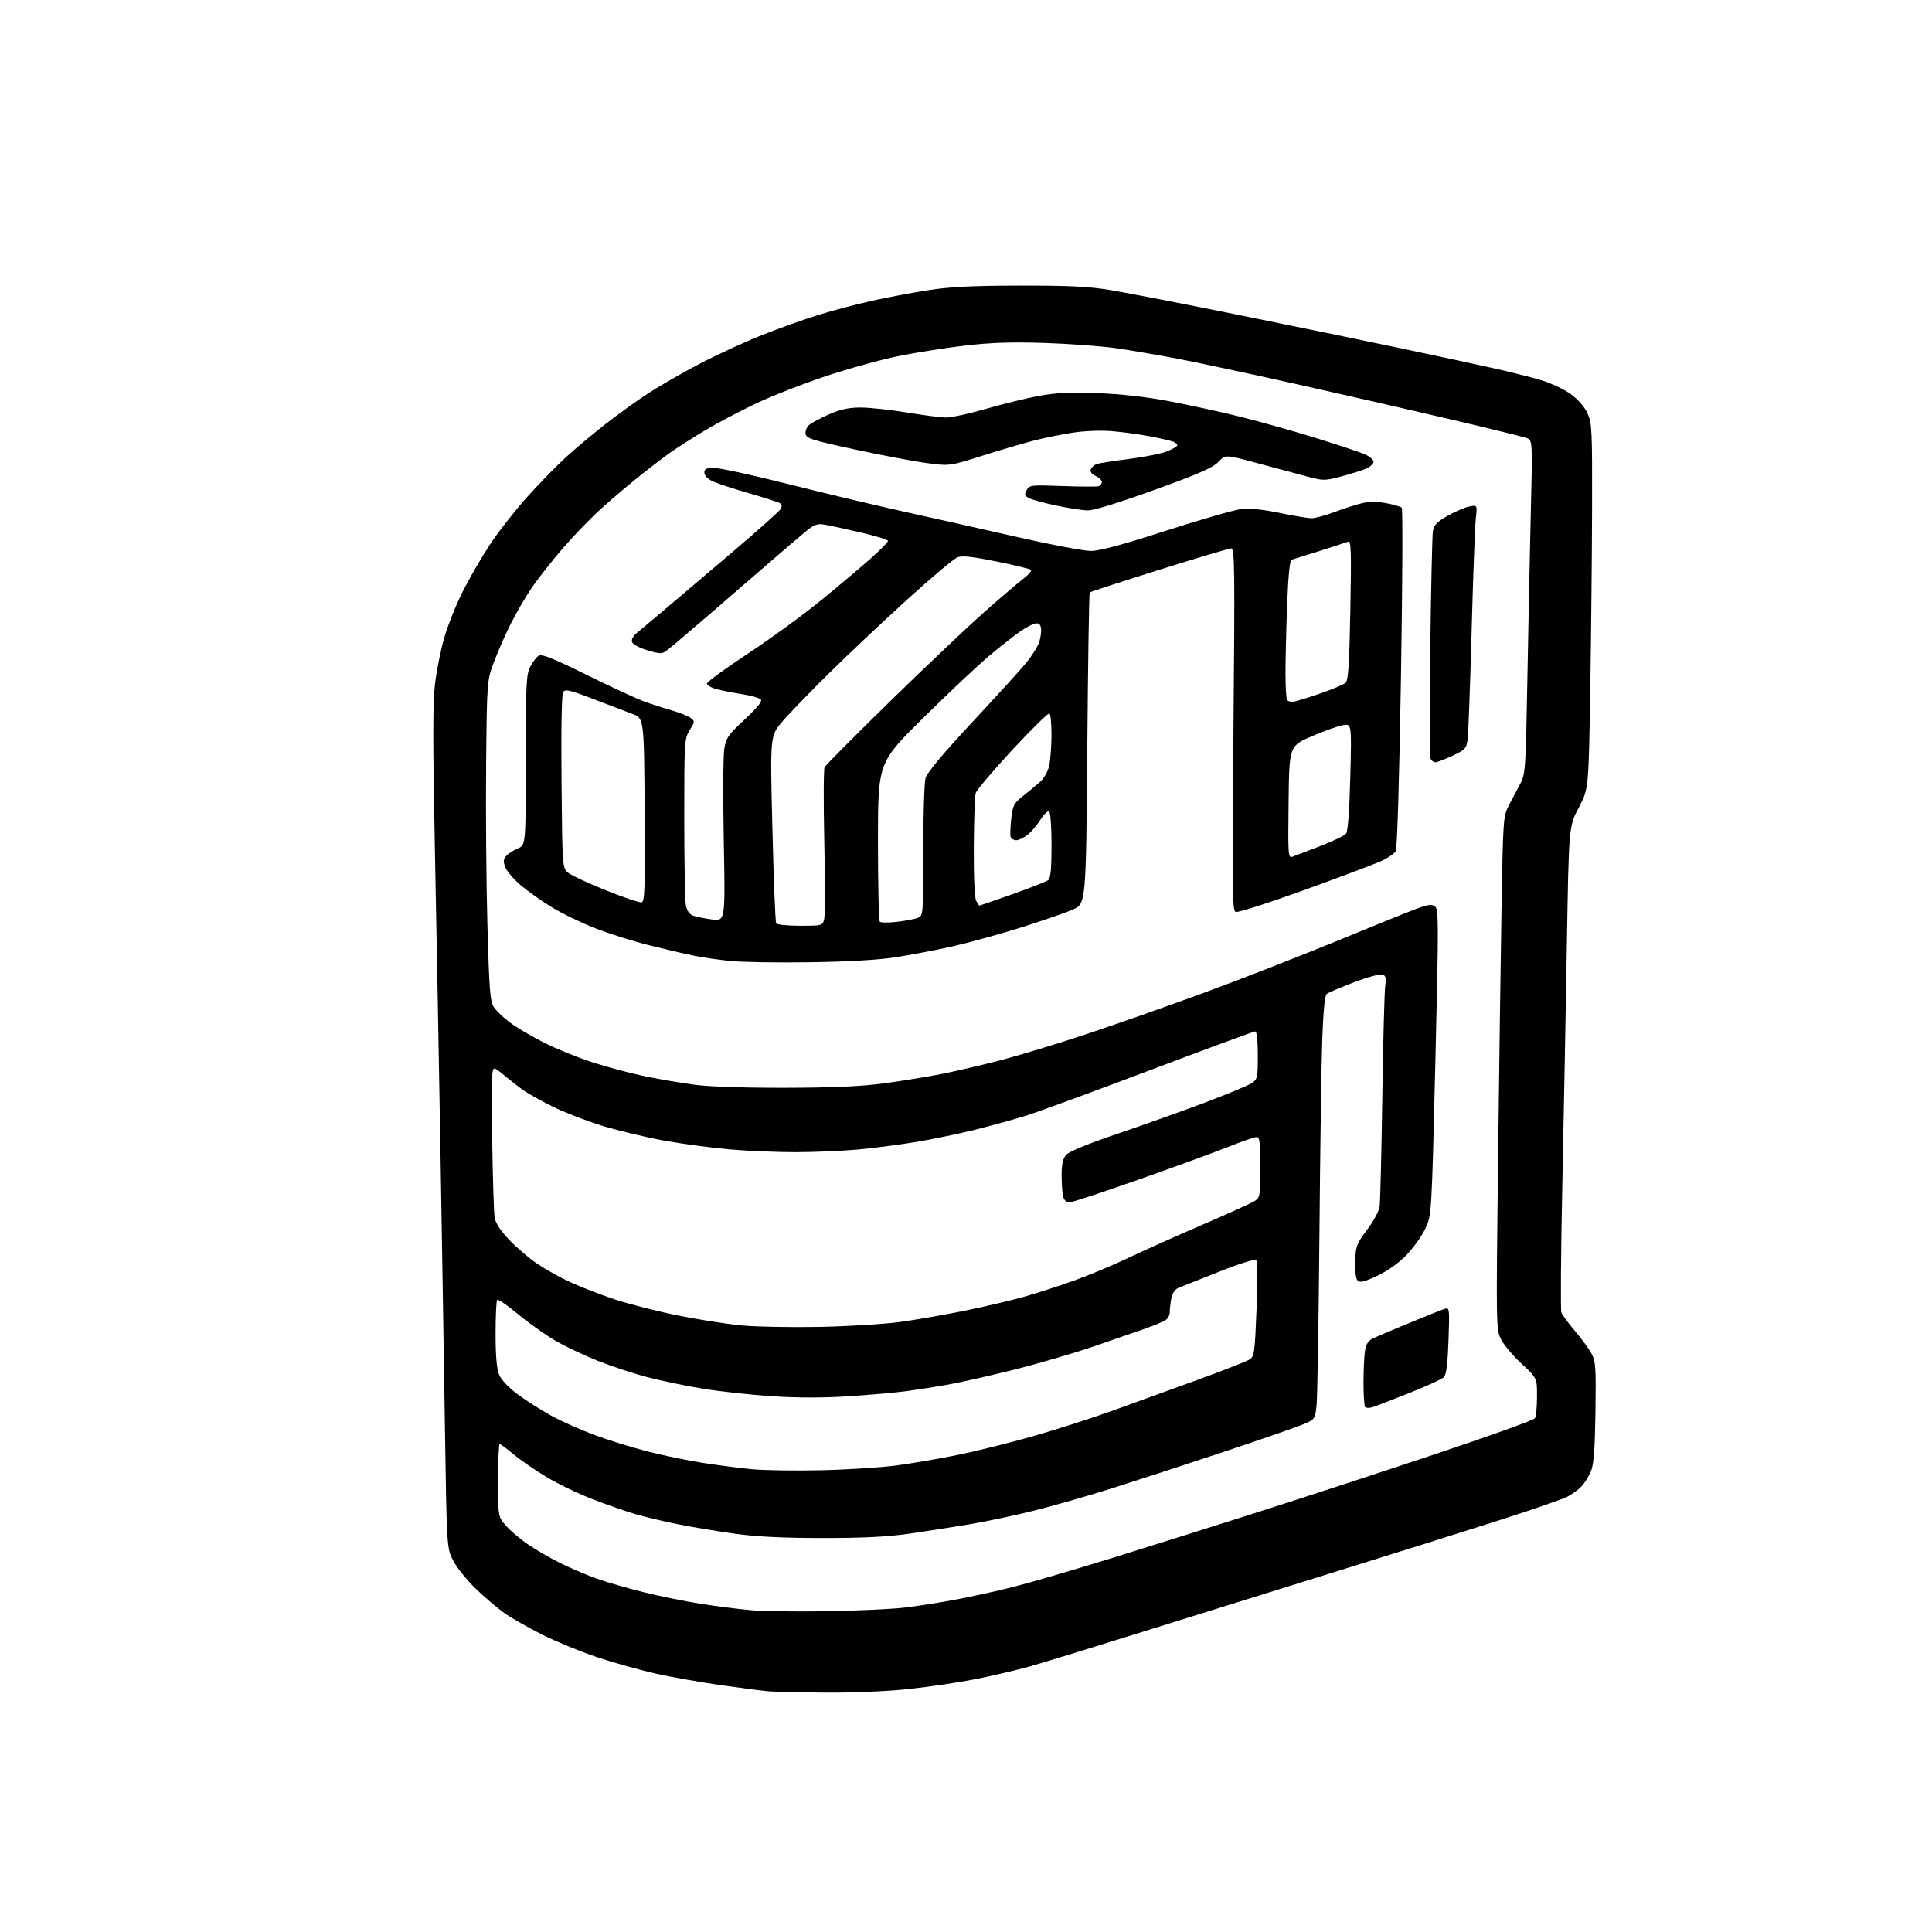 <?xml version="1.0" encoding="UTF-8" standalone="no"?>
<!-- Filename: 2da1fd302879b4b0a7dbc2239ce3df0784f9bc99c4193a5ecaccf537cf9007a5.svg -->
<!-- Created with https://svgstud.io -->
<svg
  version="1.1"
  xmlns="http://www.w3.org/2000/svg"
  xmlns:xlink="http://www.w3.org/1999/xlink"
  xmlns:svg="http://www.w3.org/2000/svg"
  xmlns:rdf="http://www.w3.org/1999/02/22-rdf-syntax-ns#"
  xmlns:cc="http://creativecommons.org/ns#"
  xmlns:dc="http://purl.org/dc/elements/1.1/"
  viewBox="0 0 768 768"
  width="768"
  height="768"
  role="img"
  aria-labelledby="titleID descID"
>
  <title id="titleID">perspective view of blueprint schema</title>
  <desc id="descID">AI-generated SVG illustration: perspective view of blueprint schema, created on https://svgstud.io</desc>

  <rect width="100%" height="100%" fill="white" />


  <path stroke="none" fill="black" fill-rule="evenodd" d="M327.78,672.83C317.73,672.74 307.70,672.51 305.50,672.32C303.30,672.13 294.98,671.06 287.00,669.94C279.02,668.82 267.32,666.75 261.00,665.35C254.68,663.94 244.17,661.02 237.66,658.86C231.15,656.70 221.25,652.64 215.66,649.85C210.07,647.05 203.25,643.17 200.50,641.22C197.75,639.27 192.65,634.93 189.17,631.59C185.69,628.24 181.66,623.25 180.22,620.50C177.59,615.50 177.59,615.50 176.84,566.00C176.43,538.77 175.61,488.60 175.03,454.50C174.45,420.40 173.47,367.52 172.86,337.00C172.02,294.69 172.03,279.19 172.93,271.77C173.58,266.41 175.24,258.13 176.63,253.36C178.01,248.59 181.31,240.37 183.96,235.09C186.62,229.82 191.46,221.45 194.73,216.50C198.00,211.55 204.49,203.22 209.16,198.00C213.83,192.78 220.76,185.63 224.57,182.12C228.38,178.61 235.55,172.58 240.50,168.72C245.45,164.85 253.10,159.34 257.50,156.46C261.90,153.58 271.12,148.28 278.00,144.67C284.88,141.07 296.12,135.89 303.00,133.16C309.88,130.44 320.04,126.81 325.60,125.11C331.15,123.40 340.60,120.91 346.60,119.57C352.59,118.24 362.68,116.34 369.00,115.35C377.69,114.01 386.61,113.56 405.50,113.53C425.11,113.51 432.87,113.89 441.50,115.32C447.55,116.32 470.05,120.69 491.50,125.02C512.95,129.36 542.20,135.37 556.50,138.38C570.80,141.39 587.67,145.01 594.00,146.44C600.33,147.86 608.66,149.95 612.52,151.09C616.38,152.22 621.70,154.73 624.35,156.64C627.34,158.82 629.87,161.71 631.06,164.32C632.81,168.17 632.95,171.11 632.87,201.50C632.83,219.65 632.50,252.30 632.15,274.07C631.50,313.63 631.50,313.63 627.57,321.07C623.63,328.50 623.63,328.50 622.85,375.50C622.42,401.35 621.60,444.41 621.04,471.18C620.47,497.96 620.30,520.68 620.66,521.68C621.01,522.68 623.41,525.98 626.00,529.00C628.58,532.02 631.55,536.08 632.60,538.00C634.32,541.17 634.47,543.40 634.21,561.38C633.99,576.29 633.54,582.16 632.41,584.87C631.58,586.85 629.91,589.54 628.70,590.83C627.49,592.13 624.92,594.00 623.00,594.99C621.08,595.97 608.92,600.17 596.00,604.31C583.08,608.46 552.70,618.00 528.50,625.52C504.30,633.03 469.65,643.83 451.50,649.51C433.35,655.20 414.45,660.99 409.50,662.39C404.55,663.80 394.88,666.06 388.00,667.44C381.12,668.81 368.88,670.62 360.78,671.46C352.19,672.36 338.44,672.93 327.78,672.83zM328.50,640.49C340.60,640.28 354.55,639.64 359.50,639.05C364.45,638.47 373.45,637.07 379.50,635.94C385.55,634.82 395.90,632.55 402.50,630.89C409.10,629.24 426.88,624.05 442.00,619.36C457.12,614.66 483.45,606.38 500.50,600.94C517.55,595.51 549.01,585.22 570.41,578.08C591.81,570.94 609.69,564.51 610.15,563.80C610.60,563.08 610.98,559.19 610.98,555.15C611.00,547.80 611.00,547.80 604.90,542.17C601.55,539.07 597.88,534.72 596.75,532.52C594.72,528.54 594.71,527.82 595.47,463.50C595.89,427.75 596.52,381.85 596.87,361.50C597.49,325.09 597.54,324.43 599.87,320.00C601.18,317.52 603.20,313.70 604.36,311.50C606.36,307.71 606.51,305.55 607.14,270.50C607.50,250.15 608.12,220.34 608.50,204.27C609.21,175.03 609.21,175.03 606.83,174.13C605.52,173.63 591.64,170.22 575.98,166.55C560.31,162.87 532.65,156.55 514.50,152.50C496.35,148.45 475.43,143.98 468.00,142.57C460.57,141.16 449.77,139.32 444.00,138.47C438.23,137.62 425.40,136.66 415.50,136.34C402.10,135.91 393.96,136.17 383.65,137.37C376.03,138.26 364.10,140.14 357.15,141.55C350.20,142.96 337.14,146.57 328.13,149.58C319.12,152.59 306.64,157.48 300.39,160.45C294.15,163.41 285.09,168.20 280.27,171.08C275.45,173.97 269.25,177.92 266.50,179.87C263.75,181.82 258.12,186.12 254.00,189.42C249.88,192.73 243.22,198.37 239.20,201.97C235.19,205.56 228.21,212.77 223.70,217.99C219.19,223.21 213.54,230.41 211.14,233.99C208.74,237.56 205.08,243.87 203.01,248.00C200.94,252.12 197.97,258.88 196.41,263.00C193.57,270.50 193.57,270.50 193.24,304.00C193.06,322.43 193.29,351.05 193.75,367.61C194.47,393.61 194.82,398.08 196.32,400.37C197.28,401.83 200.19,404.60 202.78,406.52C205.38,408.45 211.44,412.02 216.25,414.46C221.07,416.90 229.84,420.46 235.75,422.36C241.66,424.26 251.00,426.73 256.50,427.86C262.00,428.99 270.77,430.48 276.00,431.19C281.81,431.97 295.81,432.44 312.00,432.41C330.78,432.37 342.17,431.87 351.11,430.68C358.04,429.77 368.39,428.09 374.11,426.96C379.82,425.83 390.49,423.35 397.80,421.44C405.12,419.53 420.42,414.88 431.80,411.10C443.19,407.32 464.23,399.92 478.57,394.65C492.91,389.38 516.31,380.26 530.57,374.40C544.83,368.53 559.26,362.69 562.63,361.42C567.54,359.57 569.09,359.34 570.40,360.30C571.90,361.41 571.92,366.19 570.57,422.38C569.10,483.27 569.10,483.27 566.47,488.65C565.02,491.61 561.63,496.30 558.94,499.06C555.96,502.12 551.47,505.29 547.45,507.17C542.38,509.54 540.58,509.98 539.68,509.07C538.97,508.36 538.58,505.31 538.71,501.38C538.91,495.37 539.26,494.42 543.42,488.89C545.90,485.59 548.15,481.46 548.41,479.70C548.68,477.94 549.16,458.27 549.49,436.00C549.81,413.73 550.34,393.82 550.66,391.77C551.12,388.85 550.89,387.89 549.59,387.40C548.68,387.05 543.59,388.42 538.22,390.47C532.87,392.52 527.99,394.61 527.36,395.12C526.64,395.71 526.01,402.20 525.63,412.78C525.29,421.98 524.78,457.18 524.49,491.00C524.19,524.83 523.69,555.12 523.37,558.33C522.79,564.14 522.77,564.17 518.18,566.14C515.65,567.22 501.41,572.16 486.54,577.11C471.67,582.06 451.69,588.57 442.14,591.59C432.60,594.60 418.65,598.60 411.14,600.48C403.64,602.36 392.10,604.80 385.50,605.91C378.90,607.01 368.10,608.69 361.50,609.65C352.90,610.90 343.12,611.39 327.00,611.38C311.19,611.38 300.78,610.87 292.00,609.65C285.12,608.70 275.00,607.02 269.50,605.91C264.00,604.80 256.35,602.98 252.50,601.86C248.65,600.73 240.93,598.04 235.35,595.87C229.76,593.70 221.55,589.74 217.11,587.06C212.66,584.39 206.82,580.36 204.12,578.10C201.43,575.85 198.95,574.00 198.61,574.00C198.28,574.00 198.00,580.51 198.00,588.47C198.00,602.93 198.00,602.93 201.18,606.55C202.92,608.54 206.86,611.87 209.93,613.95C212.99,616.03 218.65,619.31 222.50,621.24C226.35,623.17 232.88,625.96 237.00,627.45C241.12,628.93 249.75,631.43 256.17,633.00C262.59,634.57 272.60,636.60 278.40,637.51C284.21,638.42 292.91,639.55 297.73,640.01C302.55,640.48 316.40,640.69 328.50,640.49zM326.50,584.44C336.95,584.20 350.41,583.34 356.41,582.53C362.41,581.72 373.21,579.87 380.41,578.42C387.61,576.97 401.15,573.61 410.50,570.95C419.85,568.29 434.25,563.67 442.50,560.68C450.75,557.70 465.82,552.23 476.00,548.53C486.18,544.83 495.46,541.20 496.63,540.46C498.62,539.20 498.80,537.98 499.49,520.47C499.91,509.74 499.84,501.44 499.33,500.93C498.81,500.41 492.67,502.32 484.47,505.58C476.79,508.62 469.55,511.50 468.39,511.97C467.12,512.49 466.03,514.10 465.64,516.04C465.29,517.80 465.00,520.30 465.00,521.59C465.00,522.94 464.12,524.40 462.90,525.05C461.75,525.67 458.26,527.08 455.15,528.18C452.04,529.28 442.98,532.42 435.00,535.15C427.02,537.89 412.62,542.09 403.00,544.50C393.38,546.90 381.68,549.55 377.00,550.38C372.32,551.22 364.90,552.38 360.50,552.98C356.10,553.58 345.60,554.51 337.17,555.05C326.97,555.70 316.76,555.69 306.66,555.01C298.30,554.45 286.08,553.11 279.48,552.04C272.89,550.96 263.00,548.91 257.50,547.49C252.00,546.06 243.00,543.09 237.50,540.90C232.00,538.70 224.35,535.05 220.50,532.79C216.65,530.53 210.07,525.84 205.89,522.37C201.70,518.90 197.99,516.34 197.64,516.70C197.29,517.05 197.00,523.12 197.00,530.20C197.00,539.08 197.44,544.12 198.43,546.48C199.31,548.60 202.18,551.61 205.99,554.41C209.36,556.89 215.35,560.70 219.31,562.86C223.26,565.02 230.89,568.42 236.26,570.42C241.63,572.41 251.08,575.34 257.26,576.93C263.44,578.52 273.33,580.57 279.23,581.49C285.13,582.41 293.91,583.55 298.73,584.02C303.55,584.49 316.05,584.68 326.50,584.44zM545.43,559.42C544.29,559.75 543.05,559.72 542.68,559.34C542.30,558.97 542.00,554.58 542.01,549.58C542.02,544.59 542.29,538.86 542.62,536.86C543.06,534.23 543.96,532.87 545.86,531.98C547.31,531.30 553.90,528.51 560.50,525.79C567.10,523.06 573.35,520.58 574.39,520.26C576.19,519.72 576.25,520.31 575.80,532.90C575.46,542.44 574.93,546.49 573.91,547.48C573.14,548.24 566.88,551.10 560.00,553.84C553.12,556.57 546.57,559.09 545.43,559.42zM326.00,527.46C337.27,527.23 351.60,526.35 357.82,525.50C364.05,524.65 375.53,522.65 383.32,521.07C391.12,519.48 401.66,517.01 406.74,515.58C411.82,514.15 420.82,511.25 426.74,509.13C432.66,507.02 442.45,502.93 448.50,500.05C454.55,497.16 467.82,491.22 478.00,486.84C488.18,482.46 497.51,478.22 498.75,477.42C500.88,476.03 501.00,475.30 501.00,463.98C501.00,454.07 500.74,452.00 499.52,452.00C498.71,452.00 493.64,453.75 488.27,455.89C482.90,458.03 466.88,463.88 452.67,468.89C438.46,473.90 426.03,478.00 425.03,478.00C424.01,478.00 422.97,477.03 422.63,475.75C422.30,474.51 422.02,470.74 422.01,467.36C422.00,462.96 422.50,460.63 423.75,459.13C424.88,457.77 432.19,454.77 444.50,450.59C454.95,447.04 470.58,441.46 479.24,438.19C487.89,434.92 496.11,431.51 497.49,430.60C499.88,429.03 500.00,428.49 500.00,419.48C500.00,413.63 499.60,410.00 498.97,410.00C498.40,410.00 479.61,416.93 457.22,425.39C434.82,433.86 412.78,441.95 408.23,443.38C403.67,444.81 394.67,447.31 388.23,448.93C381.78,450.56 371.10,452.79 364.50,453.89C357.90,455.00 347.32,456.37 341.00,456.95C334.68,457.52 323.56,457.99 316.30,458.00C309.05,458.00 297.35,457.52 290.30,456.92C283.26,456.33 271.43,454.75 264.00,453.40C256.57,452.06 245.32,449.35 239.00,447.39C232.68,445.42 223.90,442.00 219.50,439.79C215.10,437.58 210.15,434.84 208.50,433.70C206.85,432.56 203.41,429.91 200.87,427.82C196.23,424.01 196.23,424.01 195.75,426.52C195.49,427.89 195.46,440.61 195.68,454.76C195.90,468.92 196.32,482.02 196.61,483.88C196.97,486.15 198.85,489.08 202.32,492.76C205.17,495.78 210.15,500.05 213.38,502.25C216.61,504.45 222.56,507.78 226.61,509.65C230.65,511.51 238.58,514.59 244.23,516.48C249.88,518.36 261.25,521.26 269.50,522.92C277.75,524.58 289.23,526.37 295.00,526.90C300.77,527.43 314.73,527.68 326.00,527.46zM322.00,382.51C309.07,382.70 294.77,382.47 290.21,381.99C285.65,381.52 279.35,380.61 276.21,379.98C273.07,379.35 265.17,377.52 258.66,375.91C252.15,374.31 242.24,371.20 236.64,369.01C231.03,366.81 223.19,363.02 219.22,360.57C215.24,358.12 209.78,354.25 207.08,351.97C204.38,349.70 201.63,346.52 200.97,344.92C199.99,342.56 200.02,341.68 201.13,340.34C201.88,339.43 203.96,338.08 205.75,337.33C209.00,335.97 209.00,335.97 209.00,302.24C209.00,272.09 209.19,268.14 210.75,265.07C211.71,263.19 213.24,261.20 214.14,260.65C215.40,259.88 219.79,261.64 233.14,268.24C242.69,272.96 252.97,277.72 256.00,278.82C259.02,279.91 263.99,281.52 267.04,282.39C270.08,283.26 273.42,284.59 274.46,285.34C276.29,286.68 276.28,286.81 274.17,290.23C272.06,293.63 272.00,294.67 272.00,325.24C272.00,342.57 272.29,358.19 272.64,359.95C273.03,361.92 274.10,363.47 275.39,363.95C276.55,364.39 279.94,365.08 282.91,365.49C288.33,366.23 288.33,366.23 287.71,334.37C287.38,316.84 287.47,300.32 287.91,297.65C288.63,293.31 289.49,292.07 296.08,285.92C301.24,281.11 303.13,278.73 302.40,278.00C301.82,277.42 298.45,276.49 294.92,275.93C291.39,275.37 286.81,274.46 284.75,273.92C282.69,273.37 281.02,272.38 281.04,271.71C281.06,271.05 288.37,265.70 297.29,259.83C306.20,253.96 319.35,244.37 326.50,238.53C333.65,232.69 342.54,225.20 346.25,221.89C349.96,218.58 353.00,215.49 353.00,215.02C353.00,214.56 348.16,213.05 342.25,211.68C336.34,210.30 329.88,208.90 327.89,208.57C324.74,208.04 323.70,208.44 319.73,211.73C317.23,213.80 310.75,219.35 305.34,224.05C299.93,228.75 289.26,237.97 281.64,244.55C274.01,251.12 266.70,257.32 265.40,258.32C263.15,260.05 262.72,260.06 257.46,258.53C254.41,257.64 251.63,256.19 251.29,255.30C250.89,254.27 251.58,252.92 253.17,251.59C254.54,250.44 259.41,246.35 263.99,242.50C268.57,238.65 280.68,228.37 290.91,219.66C301.13,210.95 309.89,203.13 310.37,202.29C310.92,201.32 310.78,200.49 310.00,200.00C309.32,199.58 303.75,197.79 297.63,196.04C291.51,194.28 285.04,192.15 283.25,191.30C281.27,190.37 280.00,189.03 280.00,187.89C280.00,186.36 280.75,186.00 283.91,186.00C286.05,186.00 299.27,188.89 313.28,192.41C327.28,195.94 348.14,200.90 359.62,203.44C371.10,205.97 391.33,210.51 404.57,213.52C417.82,216.54 430.88,219.00 433.62,219.00C437.09,219.00 446.07,216.59 463.54,210.95C477.27,206.53 490.75,202.65 493.50,202.34C496.75,201.97 502.07,202.51 508.69,203.89C514.30,205.05 520.03,206.00 521.42,206.00C522.81,206.00 527.00,204.85 530.73,203.45C534.45,202.05 539.38,200.48 541.68,199.96C544.34,199.36 547.77,199.39 551.14,200.03C554.05,200.58 556.78,201.38 557.21,201.81C557.65,202.25 557.51,232.73 556.90,269.55C556.25,309.43 555.41,337.24 554.82,338.34C554.27,339.36 551.51,341.21 548.67,342.46C545.82,343.72 532.07,348.88 518.11,353.93C504.15,358.98 492.03,362.84 491.20,362.52C489.84,362.00 489.74,353.92 490.32,289.97C490.90,225.85 490.80,218.00 489.44,218.00C488.60,218.00 475.70,221.83 460.78,226.52C445.85,231.20 433.43,235.24 433.18,235.49C432.92,235.75 432.49,263.69 432.21,297.60C431.71,359.24 431.71,359.24 426.40,361.59C423.48,362.88 413.98,366.16 405.29,368.87C396.61,371.58 384.32,374.95 378.00,376.35C371.68,377.75 361.77,379.63 356.00,380.53C349.24,381.58 337.14,382.29 322.00,382.51zM318.04,368.00C326.84,368.00 326.97,367.96 327.62,365.37C327.98,363.93 328.01,350.09 327.67,334.62C327.33,319.16 327.38,305.82 327.78,305.00C328.18,304.18 340.20,292.08 354.50,278.12C368.80,264.16 385.69,248.19 392.03,242.62C398.37,237.05 405.12,231.31 407.03,229.85C408.94,228.40 410.20,226.90 409.84,226.52C409.47,226.15 403.32,224.65 396.17,223.20C386.53,221.24 382.51,220.80 380.62,221.53C379.21,222.06 370.29,229.56 360.78,238.18C351.28,246.81 337.20,260.08 329.50,267.68C321.80,275.28 313.39,283.99 310.81,287.03C306.13,292.57 306.13,292.57 307.04,329.33C307.54,349.56 308.21,366.53 308.53,367.05C308.85,367.57 313.13,368.00 318.04,368.00zM356.49,366.45C359.79,366.07 363.51,365.37 364.75,364.90C367.00,364.05 367.00,364.05 367.00,338.27C367.00,324.09 367.42,311.02 367.93,309.24C368.54,307.13 375.01,299.39 386.33,287.24C395.94,276.93 405.65,266.26 407.90,263.52C410.15,260.78 412.48,257.08 413.07,255.29C413.66,253.50 414.00,251.01 413.82,249.77C413.59,248.15 412.95,247.60 411.55,247.84C410.48,248.03 407.78,249.45 405.55,251.00C403.32,252.54 397.90,256.80 393.50,260.46C389.10,264.12 377.29,275.22 367.25,285.13C349.00,303.15 349.00,303.15 349.00,334.41C349.00,351.60 349.33,366.00 349.74,366.40C350.14,366.81 353.18,366.83 356.49,366.45zM389.32,360.00C389.46,360.00 395.40,357.95 402.51,355.44C409.62,352.93 416.02,350.40 416.72,349.82C417.64,349.06 418.00,345.12 418.00,335.94C418.00,328.79 417.57,322.85 417.04,322.52C416.51,322.19 414.96,323.69 413.60,325.84C412.24,327.99 409.92,330.71 408.43,331.88C406.95,333.04 404.94,334.00 403.97,334.00C403.01,334.00 402.01,333.44 401.76,332.75C401.51,332.06 401.60,328.82 401.97,325.55C402.58,320.18 403.03,319.30 406.51,316.55C408.63,314.87 411.66,312.38 413.24,311.00C414.92,309.54 416.49,306.84 417.03,304.50C417.54,302.30 417.96,296.81 417.98,292.31C417.99,287.80 417.62,283.89 417.16,283.60C416.70,283.32 410.07,289.83 402.41,298.08C394.76,306.33 388.21,314.08 387.85,315.29C387.49,316.51 387.15,326.19 387.10,336.82C387.04,348.42 387.41,356.90 388.04,358.07C388.60,359.13 389.18,360.00 389.32,360.00zM255.00,358.72C256.31,358.50 256.47,353.76 256.26,321.98C256.01,285.50 256.01,285.50 251.26,283.74C248.64,282.77 241.63,280.10 235.67,277.81C226.59,274.30 224.69,273.86 223.87,275.06C223.27,275.95 223.02,289.68 223.22,310.82C223.53,345.14 223.53,345.14 226.02,347.06C227.38,348.11 234.12,351.22 241.00,353.97C247.88,356.73 254.18,358.86 255.00,358.72zM513.73,340.57C514.70,340.21 519.64,338.32 524.70,336.38C529.75,334.43 534.41,332.21 535.05,331.44C535.81,330.52 536.40,322.72 536.76,308.86C537.30,287.69 537.30,287.69 533.90,288.25C532.03,288.55 526.45,290.54 521.50,292.66C512.50,296.52 512.50,296.52 512.23,318.88C511.98,339.90 512.07,341.19 513.73,340.57zM570.58,303.00C569.83,303.00 568.94,302.30 568.61,301.44C568.28,300.58 568.26,280.67 568.56,257.19C568.86,233.71 569.32,213.06 569.59,211.30C569.98,208.69 571.05,207.55 575.41,205.05C578.34,203.38 582.21,201.71 584.00,201.35C587.27,200.70 587.27,200.70 586.66,206.10C586.32,209.07 585.57,229.05 585.00,250.50C584.42,271.95 583.71,291.37 583.43,293.66C582.94,297.55 582.56,297.98 577.43,300.41C574.41,301.83 571.33,303.00 570.58,303.00zM513.72,279.00C514.48,279.00 519.24,277.58 524.30,275.85C529.36,274.12 534.12,272.13 534.88,271.43C535.97,270.44 536.37,264.25 536.78,242.45C537.21,218.98 537.08,214.82 535.90,215.31C535.13,215.62 530.00,217.30 524.50,219.04C519.00,220.78 514.01,222.34 513.41,222.51C512.71,222.70 512.09,229.03 511.66,240.16C511.30,249.70 511.00,262.04 511.00,267.58C511.00,273.13 511.30,277.97 511.67,278.33C512.03,278.70 512.96,279.00 513.72,279.00zM432.24,202.90C430.19,202.84 424.56,201.96 419.75,200.94C414.94,199.91 410.10,198.59 408.99,197.99C407.31,197.09 407.16,196.57 408.10,194.82C409.17,192.82 409.79,192.75 422.36,193.21C429.59,193.48 436.06,193.50 436.75,193.27C437.44,193.03 438.00,192.27 438.00,191.58C438.00,190.89 436.88,189.81 435.52,189.19C433.97,188.49 433.25,187.51 433.60,186.61C433.90,185.81 434.91,184.86 435.83,184.51C436.75,184.15 442.51,183.23 448.63,182.47C454.74,181.71 461.61,180.34 463.88,179.43C466.14,178.53 468.00,177.43 468.00,177.00C468.00,176.57 467.21,175.91 466.25,175.54C465.29,175.17 461.13,174.23 457.02,173.44C452.91,172.65 446.16,171.73 442.02,171.39C437.71,171.04 431.08,171.29 426.50,171.99C422.10,172.66 415.13,174.07 411.01,175.13C406.89,176.18 397.67,178.89 390.51,181.16C377.50,185.27 377.50,185.27 368.50,184.09C363.55,183.44 350.73,181.02 340.00,178.71C322.72,174.98 320.47,174.27 320.21,172.44C320.04,171.31 320.72,169.71 321.71,168.87C322.69,168.04 326.26,166.15 329.63,164.68C334.16,162.69 337.40,162.00 342.13,162.00C345.63,162.00 353.90,162.89 360.50,163.98C367.10,165.07 374.15,165.97 376.17,165.98C378.19,165.99 385.23,164.45 391.83,162.55C398.42,160.65 407.80,158.35 412.66,157.43C419.43,156.16 424.90,155.89 436.00,156.28C445.45,156.62 455.38,157.72 464.50,159.44C472.20,160.89 484.83,163.64 492.58,165.55C500.32,167.47 513.82,171.25 522.58,173.96C531.33,176.67 540.19,179.60 542.25,180.46C544.31,181.32 546.00,182.72 546.00,183.56C546.00,184.41 544.54,185.69 542.75,186.41C540.96,187.14 536.53,188.51 532.90,189.47C526.52,191.16 526.07,191.15 518.90,189.23C514.83,188.15 506.01,185.78 499.29,183.97C487.09,180.69 487.09,180.69 484.29,183.65C482.11,185.95 476.51,188.40 458.74,194.80C444.32,200.00 434.62,202.96 432.24,202.90z" />

</svg>
